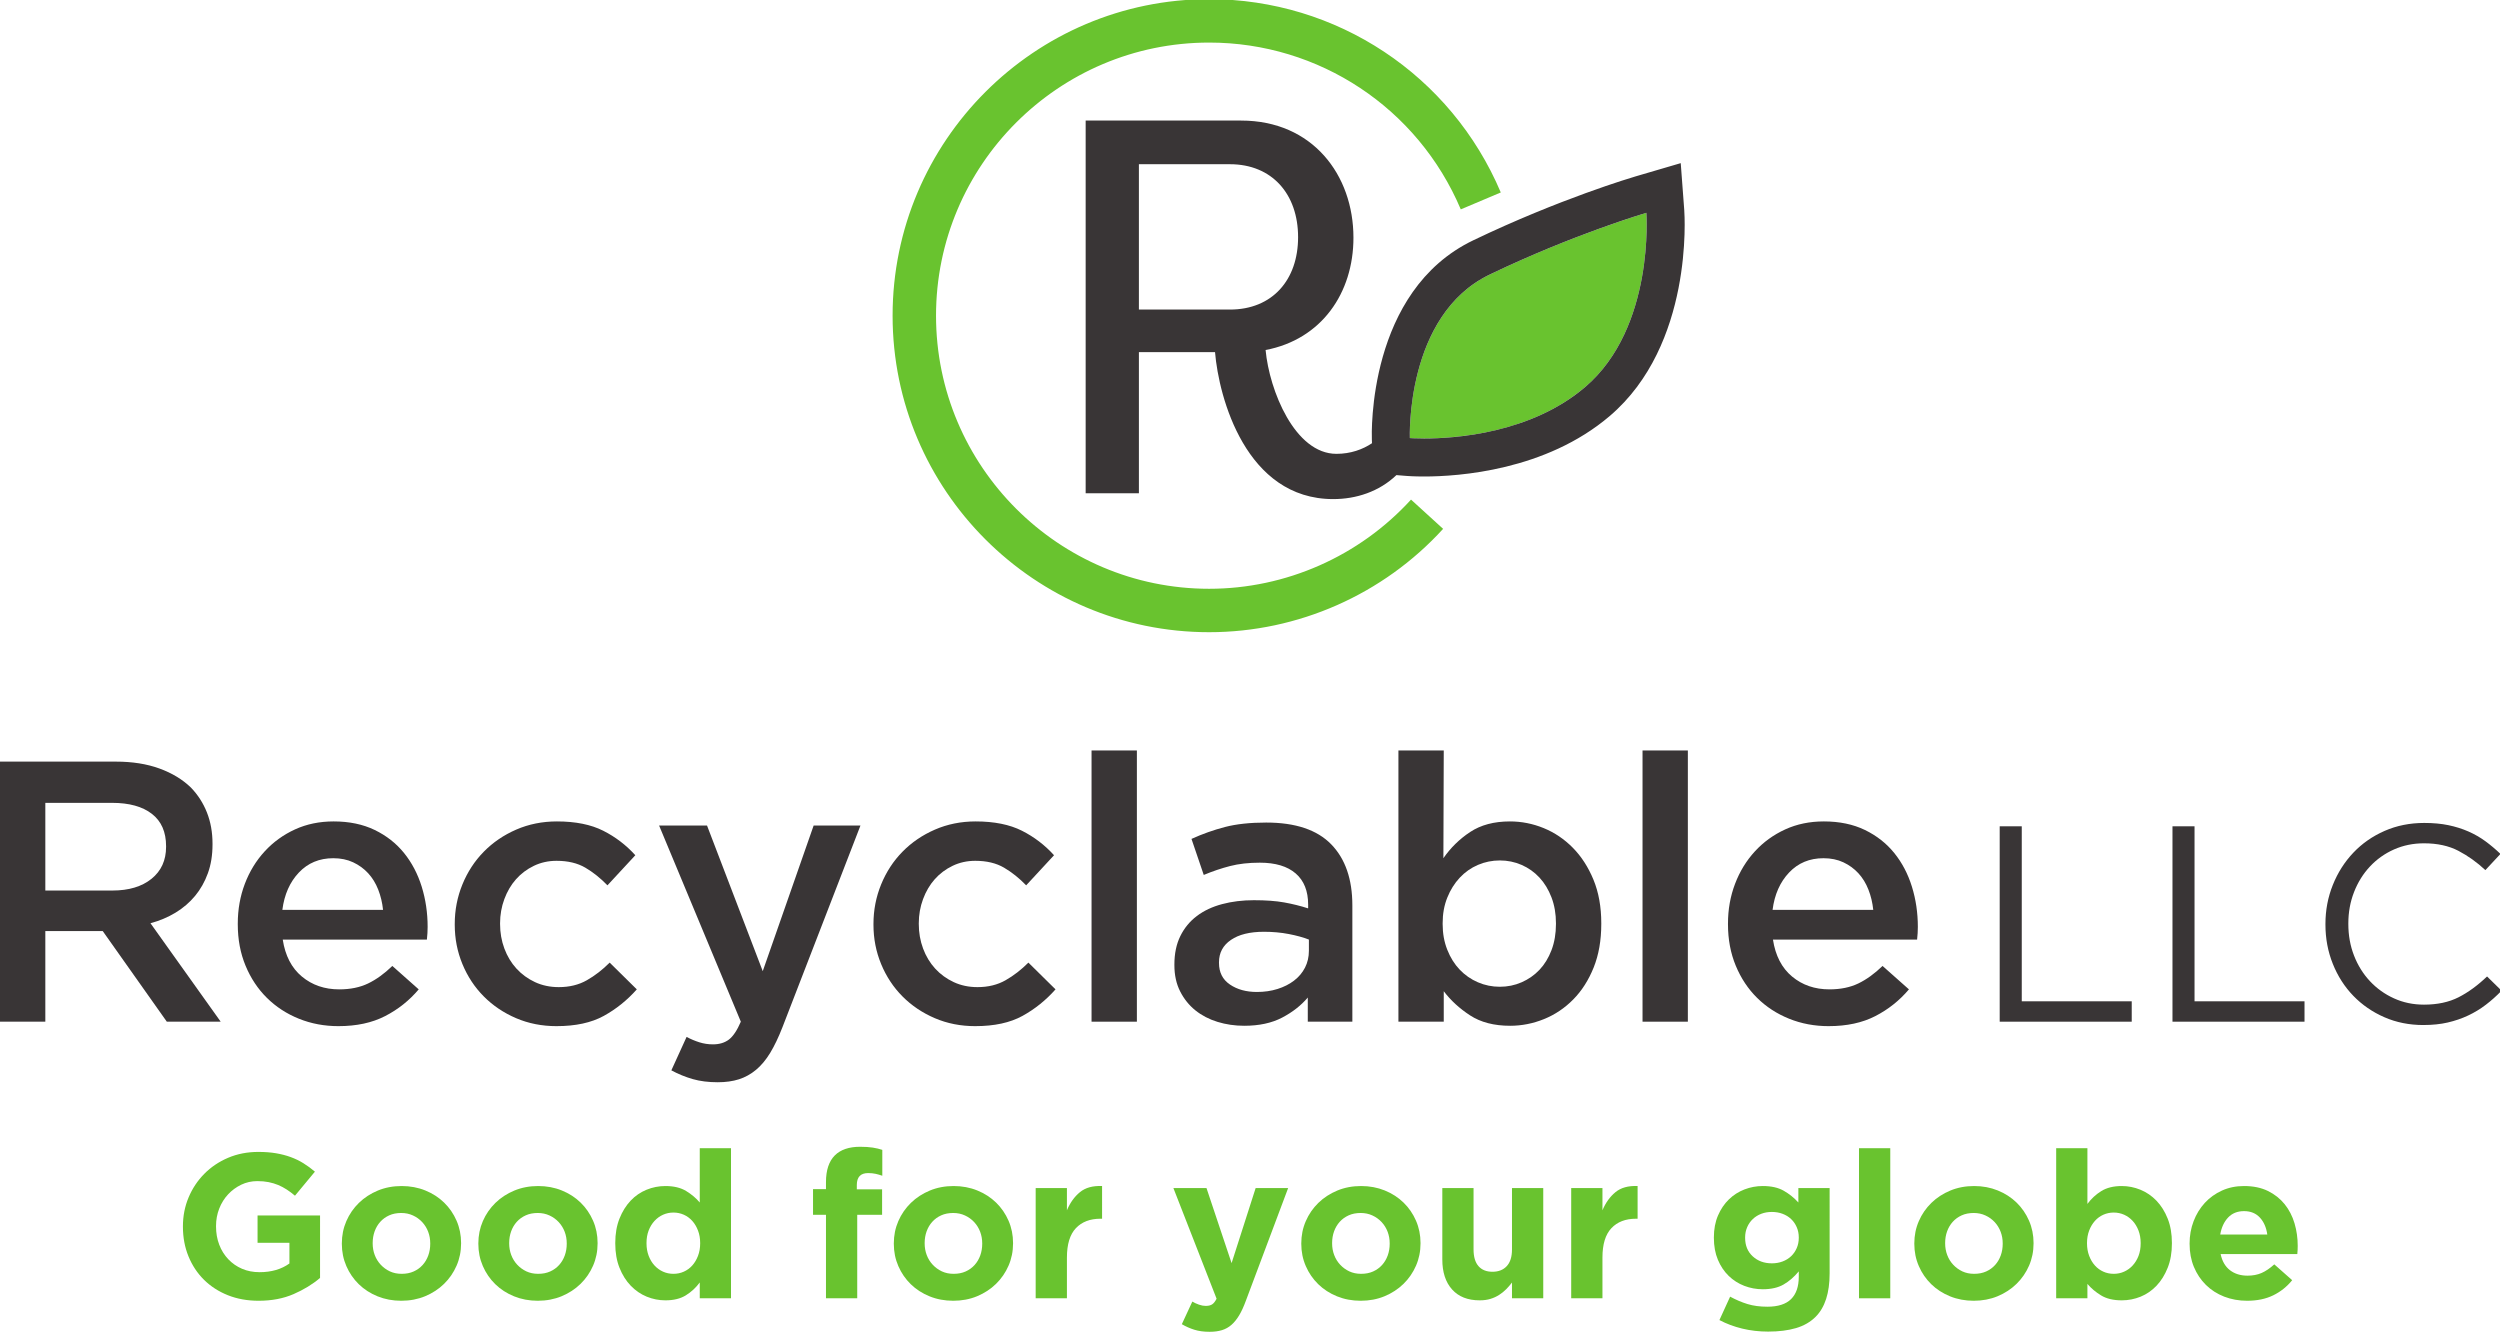 <?xml version="1.0" encoding="UTF-8" standalone="no"?>
<!-- Created with Inkscape (http://www.inkscape.org/) -->

<svg
   xmlns:dc="http://purl.org/dc/elements/1.1/"
   xmlns:cc="http://creativecommons.org/ns#"
   xmlns:rdf="http://www.w3.org/1999/02/22-rdf-syntax-ns#"
   xmlns:svg="http://www.w3.org/2000/svg"
   xmlns="http://www.w3.org/2000/svg"
   xmlns:sodipodi="http://sodipodi.sourceforge.net/DTD/sodipodi-0.dtd"
   xmlns:inkscape="http://www.inkscape.org/namespaces/inkscape"
   width="74.64mm"
   height="39.763mm"
   viewBox="0 0 74.64 39.763"
   version="1.1"
   id="svg8"
   inkscape:version="0.92.4 (5da689c313, 2019-01-14)"
   sodipodi:docname="recyclable-llc-logo.svg">
  <defs
     id="defs2" />
  <sodipodi:namedview
     id="base"
     pagecolor="#ffffff"
     bordercolor="#666666"
     borderopacity="1.0"
     inkscape:pageopacity="0.0"
     inkscape:pageshadow="2"
     inkscape:zoom="0.35"
     inkscape:cx="-107.51945"
     inkscape:cy="-384.85801"
     inkscape:document-units="mm"
     inkscape:current-layer="layer1"
     showgrid="false"
     fit-margin-top="0"
     fit-margin-left="0"
     fit-margin-right="0"
     fit-margin-bottom="0"
     inkscape:window-width="2560"
     inkscape:window-height="1361"
     inkscape:window-x="-9"
     inkscape:window-y="-9"
     inkscape:window-maximized="1" />
  <g
     inkscape:label="Layer 1"
     inkscape:groupmode="layer"
     id="layer1"
     transform="translate(-8.037,-7.244)">
    <g
       transform="matrix(0.353,0,0,-0.353,8.037,47.006)"
       inkscape:label="ink_ext_XXXXXX"
       id="g823">
      <g
         transform="scale(0.1)"
         id="g825">
        <path
           inkscape:connector-curvature="0"
           id="path827"
           style="fill:#393536;fill-opacity:1;fill-rule:nonzero;stroke:none"
           d="m 95.074,373.211 c 13.867,0 24.903,3.309 33.094,9.93 8.195,6.632 12.297,15.625 12.297,26.992 v 0.625 c 0,11.992 -4,21.094 -11.985,27.297 -7.984,6.211 -19.226,9.312 -33.722,9.312 H 38.336 V 373.211 Z M 0,482.242 h 98.043 c 13.82,0 26.078,-1.933 36.762,-5.808 10.683,-3.879 19.59,-9.27 26.715,-16.184 5.859,-6.082 10.367,-13.098 13.507,-21.055 3.141,-7.961 4.715,-16.757 4.715,-26.394 v -0.625 c 0,-9.016 -1.308,-17.129 -3.926,-24.36 -2.625,-7.222 -6.238,-13.621 -10.843,-19.168 -4.614,-5.554 -10.11,-10.261 -16.496,-14.14 -6.391,-3.875 -13.461,-6.863 -21.211,-8.953 l 59.39,-83.274 H 141.09 L 86.875,338.949 H 86.246 38.336 V 262.281 H 0 v 219.961" />
        <path
           inkscape:connector-curvature="0"
           id="path829"
           style="fill:#393536;fill-opacity:1;fill-rule:nonzero;stroke:none"
           d="m 323.977,356.859 c -0.633,6.079 -2,11.789 -4.09,17.129 -2.094,5.344 -4.926,9.953 -8.485,13.828 -3.566,3.879 -7.804,6.965 -12.726,9.27 -4.926,2.305 -10.528,3.457 -16.813,3.457 -11.73,0 -21.418,-4.031 -29.066,-12.102 -7.652,-8.062 -12.309,-18.589 -13.984,-31.582 z m -37.711,-98.347 c -11.946,0 -23.098,2.097 -33.469,6.281 -10.371,4.187 -19.379,10.059 -27.02,17.598 -7.652,7.547 -13.672,16.597 -18.074,27.183 -4.398,10.578 -6.594,22.258 -6.594,35.039 v 0.625 c 0,11.946 1.989,23.149 5.965,33.625 3.981,10.469 9.586,19.641 16.813,27.492 7.23,7.86 15.761,14.032 25.609,18.543 9.852,4.504 20.742,6.758 32.684,6.758 13.195,0 24.769,-2.414 34.722,-7.226 9.95,-4.825 18.227,-11.321 24.828,-19.485 6.594,-8.172 11.571,-17.652 14.926,-28.433 3.344,-10.801 5.024,-22.16 5.024,-34.106 0,-1.676 -0.055,-3.406 -0.157,-5.183 -0.105,-1.778 -0.261,-3.614 -0.468,-5.496 H 239.133 c 2.09,-13.618 7.484,-24.036 16.18,-31.262 8.691,-7.235 19.218,-10.852 31.582,-10.852 9.421,0 17.597,1.684 24.507,5.032 6.914,3.347 13.719,8.273 20.422,14.777 l 22.317,-19.809 c -7.965,-9.422 -17.442,-16.961 -28.438,-22.613 -11,-5.664 -24.148,-8.488 -39.437,-8.488" />
        <path
           inkscape:connector-curvature="0"
           id="path831"
           style="fill:#393536;fill-opacity:1;fill-rule:nonzero;stroke:none"
           d="m 470.719,258.512 c -12.364,0 -23.785,2.258 -34.266,6.758 -10.48,4.503 -19.574,10.625 -27.281,18.378 -7.707,7.747 -13.727,16.868 -18.059,27.344 -4.332,10.469 -6.496,21.574 -6.496,33.301 v 0.637 c 0,11.726 2.164,22.879 6.496,33.465 4.332,10.578 10.352,19.796 18.059,27.648 7.707,7.859 16.859,14.09 27.437,18.699 10.586,4.602 22.059,6.914 34.422,6.914 15.711,0 28.754,-2.629 39.125,-7.859 10.367,-5.234 19.43,-12.149 27.18,-20.734 L 513.77,377.605 c -5.872,6.075 -12.098,11.043 -18.696,14.93 -6.601,3.867 -14.722,5.813 -24.355,5.813 -6.914,0 -13.309,-1.418 -19.172,-4.239 -5.863,-2.832 -10.895,-6.601 -15.082,-11.32 -4.192,-4.719 -7.488,-10.32 -9.899,-16.805 -2.41,-6.504 -3.613,-13.312 -3.613,-20.429 v -0.625 c 0,-7.336 1.203,-14.25 3.613,-20.742 2.411,-6.497 5.817,-12.153 10.215,-16.973 4.403,-4.817 9.637,-8.637 15.707,-11.465 6.075,-2.832 12.782,-4.238 20.114,-4.238 9.003,0 16.914,1.929 23.726,5.808 6.809,3.868 13.246,8.848 19.324,14.922 l 22.942,-22.629 c -8.168,-9.215 -17.496,-16.695 -27.969,-22.461 -10.48,-5.757 -23.777,-8.64 -39.906,-8.64" />
        <path
           inkscape:connector-curvature="0"
           id="path833"
           style="fill:#393536;fill-opacity:1;fill-rule:nonzero;stroke:none"
           d="m 607.094,211.063 c -7.961,0 -15.031,0.898 -21.211,2.671 -6.18,1.782 -12.199,4.243 -18.067,7.383 l 12.887,28.285 c 3.559,-1.886 7.172,-3.41 10.84,-4.562 3.66,-1.152 7.484,-1.731 11.469,-1.731 5.445,0 9.949,1.371 13.511,4.082 3.559,2.739 6.915,7.754 10.055,15.09 l -69.133,165.918 h 40.539 l 47.133,-123.183 43.051,123.183 h 39.598 L 661.773,257.566 c -3.355,-8.586 -6.812,-15.812 -10.371,-21.679 -3.566,-5.86 -7.539,-10.625 -11.937,-14.297 -4.402,-3.664 -9.223,-6.34 -14.453,-8.02 -5.242,-1.668 -11.211,-2.507 -17.918,-2.507" />
        <path
           inkscape:connector-curvature="0"
           id="path835"
           style="fill:#393536;fill-opacity:1;fill-rule:nonzero;stroke:none"
           d="m 824.859,258.512 c -12.363,0 -23.785,2.258 -34.261,6.758 -10.485,4.503 -19.578,10.625 -27.285,18.378 -7.708,7.747 -13.727,16.868 -18.059,27.344 -4.332,10.469 -6.492,21.574 -6.492,33.301 v 0.637 c 0,11.726 2.16,22.879 6.492,33.465 4.332,10.578 10.351,19.796 18.059,27.648 7.707,7.859 16.859,14.09 27.441,18.699 10.586,4.602 22.055,6.914 34.418,6.914 15.711,0 28.754,-2.629 39.125,-7.859 10.367,-5.234 19.43,-12.149 27.18,-20.734 L 867.91,377.605 c -5.867,6.075 -12.097,11.043 -18.695,14.93 -6.602,3.867 -14.723,5.813 -24.356,5.813 -6.914,0 -13.304,-1.418 -19.171,-4.239 -5.864,-2.832 -10.891,-6.601 -15.083,-11.32 -4.187,-4.719 -7.492,-10.32 -9.898,-16.805 -2.41,-6.504 -3.613,-13.312 -3.613,-20.429 v -0.625 c 0,-7.336 1.203,-14.25 3.613,-20.742 2.406,-6.497 5.816,-12.153 10.215,-16.973 4.398,-4.817 9.637,-8.637 15.711,-11.465 6.07,-2.832 12.777,-4.238 20.109,-4.238 9.004,0 16.914,1.929 23.727,5.808 6.804,3.868 13.246,8.848 19.328,14.922 l 22.937,-22.629 c -8.168,-9.215 -17.496,-16.695 -27.968,-22.461 -10.481,-5.757 -23.782,-8.64 -39.907,-8.64" />
        <path
           inkscape:connector-curvature="0"
           id="path837"
           style="fill:#393536;fill-opacity:1;fill-rule:nonzero;stroke:none"
           d="m 923.207,491.676 h 38.34 V 262.281 h -38.34 v 229.395" />
        <path
           inkscape:connector-curvature="0"
           id="path839"
           style="fill:#393536;fill-opacity:1;fill-rule:nonzero;stroke:none"
           d="m 1107.04,331.727 c -4.82,1.882 -10.53,3.457 -17.12,4.714 -6.6,1.258 -13.57,1.883 -20.9,1.883 -11.94,0 -21.27,-2.301 -27.97,-6.914 -6.7,-4.605 -10.05,-10.894 -10.05,-18.855 v -0.625 c 0,-7.957 3.08,-14.032 9.26,-18.223 6.18,-4.199 13.78,-6.289 22.78,-6.289 6.29,0 12.1,0.84 17.44,2.52 5.35,1.671 10.01,4.023 13.99,7.07 3.98,3.027 7.07,6.699 9.28,10.996 2.19,4.289 3.29,9.055 3.29,14.297 z m -0.94,-69.446 v 20.43 c -5.66,-6.707 -12.88,-12.363 -21.68,-16.973 -8.8,-4.609 -19.48,-6.914 -32.06,-6.914 -7.96,0 -15.5,1.106 -22.62,3.301 -7.13,2.195 -13.36,5.441 -18.7,9.734 -5.34,4.297 -9.64,9.641 -12.88,16.028 -3.254,6.394 -4.875,13.781 -4.875,22.16 v 0.625 c 0,9.219 1.676,17.234 5.031,24.043 3.354,6.805 8.014,12.461 13.984,16.973 5.97,4.5 13.09,7.847 21.37,10.046 8.27,2.2 17.22,3.301 26.86,3.301 10.06,0 18.6,-0.625 25.62,-1.883 7.01,-1.261 13.77,-2.941 20.26,-5.031 v 3.145 c 0,11.511 -3.5,20.312 -10.53,26.394 -7.02,6.074 -17.13,9.113 -30.32,9.113 -9.43,0 -17.81,-0.949 -25.14,-2.832 -7.33,-1.882 -14.77,-4.394 -22.31,-7.539 l -10.37,30.481 c 9.22,4.187 18.65,7.547 28.29,10.058 9.62,2.508 21.26,3.77 34.87,3.77 24.72,0 43.05,-6.125 54.99,-18.383 11.95,-12.254 17.91,-29.488 17.91,-51.687 v -98.36 h -37.7" />
        <path
           inkscape:connector-curvature="0"
           id="path841"
           style="fill:#393536;fill-opacity:1;fill-rule:nonzero;stroke:none"
           d="m 1268.55,291.82 c 6.49,0 12.62,1.25 18.38,3.774 5.76,2.508 10.79,6.015 15.09,10.523 4.28,4.504 7.69,10.051 10.21,16.653 2.51,6.601 3.77,13.984 3.77,22.16 v 0.625 c 0,7.957 -1.26,15.242 -3.77,21.836 -2.52,6.597 -5.93,12.207 -10.21,16.812 -4.3,4.613 -9.33,8.176 -15.09,10.688 -5.76,2.507 -11.89,3.765 -18.38,3.765 -6.49,0 -12.68,-1.258 -18.54,-3.765 -5.86,-2.512 -11,-6.133 -15.4,-10.84 -4.4,-4.719 -7.91,-10.324 -10.52,-16.817 -2.63,-6.496 -3.93,-13.722 -3.93,-21.679 v -0.625 c 0,-7.969 1.3,-15.246 3.93,-21.848 2.61,-6.594 6.12,-12.207 10.52,-16.805 4.4,-4.609 9.54,-8.175 15.4,-10.683 5.86,-2.524 12.05,-3.774 18.54,-3.774 z m 8.66,-32.996 c -13.58,0 -24.87,2.942 -33.86,8.801 -8.98,5.859 -16.4,12.676 -22.25,20.43 v -25.774 h -38.34 v 229.395 h 38.34 l -0.31,-91.133 c 6.07,8.801 13.61,16.184 22.62,22.156 9.01,5.969 20.22,8.957 33.63,8.957 9.84,0 19.37,-1.883 28.59,-5.652 9.22,-3.781 17.44,-9.328 24.67,-16.66 7.22,-7.336 13.03,-16.34 17.44,-27.024 4.39,-10.683 6.59,-22.937 6.59,-36.765 v -0.625 c 0,-13.828 -2.14,-26.086 -6.42,-36.77 -4.29,-10.683 -10.03,-19.695 -17.24,-27.019 -7.21,-7.336 -15.47,-12.891 -24.77,-16.661 -9.3,-3.769 -18.86,-5.656 -28.69,-5.656" />
        <path
           inkscape:connector-curvature="0"
           id="path843"
           style="fill:#393536;fill-opacity:1;fill-rule:nonzero;stroke:none"
           d="m 1389.22,491.676 h 38.33 V 262.281 h -38.33 v 229.395" />
        <path
           inkscape:connector-curvature="0"
           id="path845"
           style="fill:#393536;fill-opacity:1;fill-rule:nonzero;stroke:none"
           d="m 1584.36,356.859 c -0.63,6.079 -1.99,11.789 -4.09,17.129 -2.09,5.344 -4.92,9.953 -8.48,13.828 -3.56,3.879 -7.81,6.965 -12.72,9.27 -4.93,2.305 -10.53,3.457 -16.82,3.457 -11.74,0 -21.42,-4.031 -29.06,-12.102 -7.66,-8.062 -12.32,-18.589 -13.99,-31.582 z m -37.71,-98.347 c -11.94,0 -23.1,2.097 -33.46,6.281 -10.37,4.187 -19.39,10.059 -27.03,17.598 -7.65,7.547 -13.66,16.597 -18.07,27.183 -4.39,10.578 -6.6,22.258 -6.6,35.039 v 0.625 c 0,11.946 1.99,23.149 5.98,33.625 3.97,10.469 9.58,19.641 16.8,27.492 7.23,7.86 15.76,14.032 25.62,18.543 9.84,4.504 20.73,6.758 32.67,6.758 13.21,0 24.78,-2.414 34.73,-7.226 9.94,-4.825 18.22,-11.321 24.82,-19.485 6.61,-8.172 11.58,-17.652 14.93,-28.433 3.35,-10.801 5.03,-22.16 5.03,-34.106 0,-1.676 -0.05,-3.406 -0.16,-5.183 -0.11,-1.778 -0.26,-3.614 -0.47,-5.496 h -121.92 c 2.09,-13.618 7.49,-24.036 16.18,-31.262 8.69,-7.235 19.22,-10.852 31.58,-10.852 9.42,0 17.6,1.684 24.51,5.032 6.92,3.347 13.71,8.273 20.42,14.777 l 22.32,-19.809 c -7.97,-9.422 -17.45,-16.961 -28.44,-22.613 -11,-5.664 -24.15,-8.488 -39.44,-8.488" />
        <path
           inkscape:connector-curvature="0"
           id="path847"
           style="fill:#393536;fill-opacity:1;fill-rule:nonzero;stroke:none"
           d="m 1691.3,427.535 h 18.66 V 279.52 h 93.01 V 262.281 H 1691.3 v 165.254" />
        <path
           inkscape:connector-curvature="0"
           id="path849"
           style="fill:#393536;fill-opacity:1;fill-rule:nonzero;stroke:none"
           d="m 1837.44,427.535 h 18.65 V 279.52 h 93.02 v -17.239 h -111.67 v 165.254" />
        <path
           inkscape:connector-curvature="0"
           id="path851"
           style="fill:#393536;fill-opacity:1;fill-rule:nonzero;stroke:none"
           d="m 2049.67,259.449 c -11.96,0 -22.98,2.207 -33.04,6.614 -10.08,4.402 -18.81,10.417 -26.21,18.054 -7.4,7.637 -13.19,16.641 -17.35,27.031 -4.18,10.391 -6.26,21.485 -6.26,33.293 v 0.465 c 0,11.653 2.08,22.668 6.26,33.059 4.16,10.383 9.95,19.473 17.35,27.265 7.4,7.793 16.21,13.926 26.44,18.411 10.22,4.492 21.4,6.726 33.53,6.726 7.54,0 14.35,-0.625 20.42,-1.883 6.05,-1.261 11.68,-3.039 16.87,-5.312 5.2,-2.285 10,-5.039 14.4,-8.266 4.41,-3.23 8.66,-6.804 12.75,-10.738 l -12.75,-13.691 c -7.08,6.609 -14.67,12.039 -22.78,16.289 -8.1,4.246 -17.82,6.375 -29.15,6.375 -9.13,0 -17.59,-1.739 -25.38,-5.196 -7.79,-3.465 -14.56,-8.261 -20.3,-14.402 -5.75,-6.137 -10.24,-13.344 -13.46,-21.602 -3.23,-8.261 -4.84,-17.121 -4.84,-26.562 v -0.473 c 0,-9.597 1.61,-18.531 4.84,-26.797 3.22,-8.257 7.71,-15.457 13.46,-21.597 5.74,-6.133 12.51,-10.981 20.3,-14.512 7.79,-3.547 16.25,-5.312 25.38,-5.312 11.33,0 21.09,2.078 29.27,6.25 8.18,4.167 16.21,10.039 24.08,17.585 l 12.28,-12.039 c -4.25,-4.406 -8.7,-8.379 -13.34,-11.918 -4.64,-3.543 -9.64,-6.582 -14.99,-9.089 -5.36,-2.52 -11.1,-4.485 -17.24,-5.911 -6.13,-1.414 -12.98,-2.117 -20.54,-2.117" />
        <path
           inkscape:connector-curvature="0"
           id="path853"
           style="fill:#69c32f;fill-opacity:1;fill-rule:nonzero;stroke:none"
           d="m 218.699,26.25 c -9.504,0 -18.168,1.57 -25.996,4.691 -7.82,3.137 -14.543,7.481 -20.168,13.039 -5.621,5.57 -9.996,12.18 -13.125,19.82 -3.133,7.66 -4.699,16 -4.699,25.039 v 0.359 c 0,8.691 1.594,16.832 4.785,24.422 3.184,7.598 7.617,14.258 13.301,19.996 5.68,5.742 12.402,10.266 20.172,13.567 7.761,3.3 16.285,4.953 25.554,4.953 5.454,0 10.407,-0.371 14.872,-1.125 4.46,-0.762 8.609,-1.824 12.429,-3.223 3.828,-1.387 7.418,-3.125 10.781,-5.215 3.36,-2.09 6.61,-4.465 9.739,-7.129 l -16.867,-20.343 c -2.321,1.968 -4.637,3.707 -6.954,5.218 -2.324,1.5 -4.726,2.782 -7.214,3.828 -2.496,1.032 -5.192,1.84 -8.086,2.43 -2.903,0.574 -6.09,0.867 -9.567,0.867 -4.867,0 -9.418,-1.015 -13.648,-3.047 -4.235,-2.039 -7.945,-4.769 -11.125,-8.187 -3.192,-3.43 -5.688,-7.441 -7.477,-12.031 -1.801,-4.578 -2.695,-9.5 -2.695,-14.719 v -0.351 c 0,-5.578 0.894,-10.73 2.695,-15.418 1.789,-4.711 4.344,-8.812 7.645,-12.301 3.304,-3.469 7.187,-6.18 11.652,-8.09 4.461,-1.93 9.418,-2.879 14.867,-2.879 9.965,0 18.368,2.449 25.215,7.348 v 17.512 h -26.953 v 23.117 h 52.856 V 45.551 C 264.43,40.219 256.98,35.672 248.352,31.898 239.711,28.129 229.828,26.25 218.699,26.25" />
        <path
           inkscape:connector-curvature="0"
           id="path855"
           style="fill:#69c32f;fill-opacity:1;fill-rule:nonzero;stroke:none"
           d="m 339.719,49.031 c 3.828,0 7.215,0.66 10.168,2 2.961,1.328 5.48,3.16 7.562,5.469 2.094,2.32 3.684,5.019 4.785,8.09 1.102,3.07 1.653,6.34 1.653,9.82 v 0.351 c 0,3.477 -0.582,6.75 -1.739,9.828 -1.164,3.059 -2.839,5.789 -5.043,8.172 -2.203,2.367 -4.808,4.258 -7.824,5.637 -3.015,1.402 -6.316,2.09 -9.91,2.09 -3.824,0 -7.219,-0.66 -10.172,-2 -2.961,-1.328 -5.476,-3.148 -7.562,-5.469 -2.09,-2.32 -3.684,-5.019 -4.785,-8.078 -1.098,-3.082 -1.653,-6.352 -1.653,-9.832 v -0.348 c 0,-3.473 0.582,-6.762 1.739,-9.82 1.16,-3.082 2.843,-5.801 5.042,-8.18 2.204,-2.371 4.782,-4.25 7.743,-5.652 2.953,-1.391 6.285,-2.078 9.996,-2.078 z M 339.371,26.25 c -7.187,0 -13.851,1.25 -19.996,3.738 -6.148,2.492 -11.449,5.91 -15.914,10.262 -4.461,4.352 -7.969,9.441 -10.516,15.301 -2.55,5.848 -3.824,12.141 -3.824,18.859 v 0.351 c 0,6.719 1.274,13.008 3.824,18.867 2.547,5.852 6.082,10.98 10.606,15.391 4.519,4.402 9.851,7.878 15.996,10.429 6.141,2.551 12.871,3.832 20.172,3.832 7.183,0 13.851,-1.25 19.992,-3.742 6.144,-2.5 11.449,-5.918 15.914,-10.269 4.457,-4.34 7.969,-9.442 10.52,-15.301 2.546,-5.848 3.828,-12.141 3.828,-18.859 v -0.348 c 0,-6.73 -1.282,-13.023 -3.828,-18.871 C 383.594,50.051 380.059,44.91 375.535,40.5 371.016,36.102 365.684,32.621 359.543,30.07 353.395,27.531 346.676,26.25 339.371,26.25" />
        <path
           inkscape:connector-curvature="0"
           id="path857"
           style="fill:#69c32f;fill-opacity:1;fill-rule:nonzero;stroke:none"
           d="m 455.172,49.031 c 3.828,0 7.215,0.66 10.172,2 2.957,1.328 5.476,3.16 7.562,5.469 2.09,2.32 3.68,5.019 4.785,8.09 1.098,3.07 1.649,6.34 1.649,9.82 v 0.351 c 0,3.477 -0.578,6.75 -1.738,9.828 -1.161,3.059 -2.84,5.789 -5.043,8.172 -2.204,2.367 -4.809,4.258 -7.825,5.637 -3.015,1.402 -6.316,2.09 -9.91,2.09 -3.824,0 -7.219,-0.66 -10.172,-2 -2.957,-1.328 -5.476,-3.148 -7.562,-5.469 C 435,90.699 433.406,88 432.305,84.941 c -1.098,-3.082 -1.653,-6.352 -1.653,-9.832 v -0.348 c 0,-3.473 0.582,-6.762 1.743,-9.82 1.156,-3.082 2.839,-5.801 5.043,-8.18 2.203,-2.371 4.781,-4.25 7.738,-5.652 2.953,-1.391 6.285,-2.078 9.996,-2.078 z M 454.824,26.25 c -7.187,0 -13.851,1.25 -19.996,3.738 -6.144,2.492 -11.449,5.91 -15.91,10.262 -4.465,4.352 -7.973,9.441 -10.52,15.301 -2.546,5.848 -3.824,12.141 -3.824,18.859 v 0.351 c 0,6.719 1.278,13.008 3.824,18.867 2.547,5.852 6.082,10.98 10.606,15.391 4.519,4.402 9.851,7.878 15.996,10.429 6.145,2.551 12.871,3.832 20.172,3.832 7.187,0 13.851,-1.25 19.996,-3.742 6.141,-2.5 11.449,-5.918 15.91,-10.269 4.457,-4.34 7.969,-9.442 10.52,-15.301 2.547,-5.848 3.828,-12.141 3.828,-18.859 v -0.348 c 0,-6.73 -1.281,-13.023 -3.828,-18.871 C 499.047,50.051 495.512,44.91 490.992,40.5 486.469,36.102 481.137,32.621 474.996,30.07 468.848,27.531 462.129,26.25 454.824,26.25" />
        <path
           inkscape:connector-curvature="0"
           id="path859"
           style="fill:#69c32f;fill-opacity:1;fill-rule:nonzero;stroke:none"
           d="m 569.586,49.031 c 3.129,0 6.055,0.598 8.777,1.828 2.723,1.211 5.098,2.941 7.129,5.211 2.028,2.262 3.653,4.981 4.867,8.168 1.219,3.191 1.829,6.691 1.829,10.523 v 0.348 c 0,3.82 -0.61,7.332 -1.829,10.52 -1.214,3.18 -2.839,5.91 -4.867,8.172 -2.031,2.258 -4.406,4 -7.129,5.219 -2.722,1.21 -5.648,1.833 -8.777,1.833 -3.133,0 -6.063,-0.622 -8.785,-1.833 -2.727,-1.219 -5.125,-2.961 -7.215,-5.219 -2.086,-2.262 -3.738,-4.961 -4.953,-8.082 -1.223,-3.141 -1.824,-6.668 -1.824,-10.609 v -0.348 c 0,-3.832 0.601,-7.332 1.824,-10.523 1.215,-3.188 2.867,-5.906 4.953,-8.168 2.09,-2.269 4.488,-4 7.215,-5.211 2.722,-1.23 5.652,-1.828 8.785,-1.828 z m -6.781,-22.43 c -5.45,0 -10.727,1.039 -15.828,3.117 -5.102,2.09 -9.622,5.203 -13.559,9.312 -3.945,4.109 -7.105,9.16 -9.477,15.129 -2.378,5.961 -3.566,12.84 -3.566,20.602 v 0.348 c 0,7.769 1.188,14.629 3.566,20.609 2.372,5.972 5.5,11 9.387,15.133 3.883,4.109 8.375,7.199 13.481,9.289 5.093,2.089 10.425,3.14 15.996,3.14 7.066,0 12.894,-1.402 17.472,-4.179 4.578,-2.793 8.434,-6.032 11.563,-9.743 v 45.911 h 26.426 V 28.34 H 591.84 v 13.379 c -3.246,-4.399 -7.156,-8.02 -11.738,-10.859 -4.579,-2.848 -10.344,-4.258 -17.297,-4.258" />
        <path
           inkscape:connector-curvature="0"
           id="path861"
           style="fill:#69c32f;fill-opacity:1;fill-rule:nonzero;stroke:none"
           d="m 698.594,98.93 h -10.953 v 21.742 h 10.953 v 5.906 c 0,10.09 2.496,17.617 7.48,22.61 4.867,4.863 11.996,7.292 21.387,7.292 4.172,0 7.734,-0.234 10.691,-0.695 2.957,-0.457 5.653,-1.101 8.086,-1.91 v -21.906 c -1.968,0.691 -3.883,1.242 -5.742,1.648 -1.851,0.403 -3.937,0.61 -6.258,0.61 -6.371,0 -9.558,-3.364 -9.558,-10.079 v -3.66 h 21.383 V 98.93 h -21.04 V 28.34 h -26.429 v 70.59" />
        <path
           inkscape:connector-curvature="0"
           id="path863"
           style="fill:#69c32f;fill-opacity:1;fill-rule:nonzero;stroke:none"
           d="m 806.57,49.031 c 3.828,0 7.219,0.66 10.172,2 2.961,1.328 5.481,3.16 7.567,5.469 2.086,2.32 3.679,5.019 4.785,8.09 1.097,3.07 1.648,6.34 1.648,9.82 v 0.351 c 0,3.477 -0.582,6.75 -1.738,9.828 -1.16,3.059 -2.844,5.789 -5.043,8.172 -2.203,2.367 -4.813,4.258 -7.824,5.637 -3.016,1.402 -6.317,2.09 -9.91,2.09 -3.825,0 -7.219,-0.66 -10.172,-2 -2.957,-1.328 -5.481,-3.148 -7.563,-5.469 -2.09,-2.32 -3.683,-5.019 -4.785,-8.078 -1.102,-3.082 -1.652,-6.352 -1.652,-9.832 v -0.348 c 0,-3.473 0.582,-6.762 1.738,-9.82 1.156,-3.082 2.844,-5.801 5.047,-8.18 2.199,-2.371 4.777,-4.25 7.738,-5.652 2.953,-1.391 6.281,-2.078 9.992,-2.078 z M 806.227,26.25 c -7.188,0 -13.856,1.25 -19.997,3.738 -6.148,2.492 -11.449,5.91 -15.914,10.262 -4.461,4.352 -7.968,9.441 -10.515,15.301 -2.551,5.848 -3.824,12.141 -3.824,18.859 v 0.351 c 0,6.719 1.273,13.008 3.824,18.867 2.547,5.852 6.082,10.98 10.605,15.391 4.52,4.402 9.852,7.878 15.996,10.429 6.141,2.551 12.871,3.832 20.168,3.832 7.192,0 13.856,-1.25 19.996,-3.742 6.145,-2.5 11.454,-5.918 15.914,-10.269 4.458,-4.34 7.969,-9.442 10.516,-15.301 2.551,-5.848 3.828,-12.141 3.828,-18.859 v -0.348 c 0,-6.73 -1.277,-13.023 -3.828,-18.871 -2.547,-5.84 -6.082,-10.98 -10.601,-15.391 -4.524,-4.398 -9.856,-7.879 -16,-10.43 C 820.25,27.531 813.531,26.25 806.227,26.25" />
        <path
           inkscape:connector-curvature="0"
           id="path865"
           style="fill:#69c32f;fill-opacity:1;fill-rule:nonzero;stroke:none"
           d="m 875.953,121.539 h 26.426 v -18.777 c 2.664,6.367 6.316,11.468 10.957,15.289 4.633,3.828 10.894,5.57 18.777,5.23 V 95.629 h -1.39 c -8.813,0 -15.739,-2.668 -20.782,-8 -5.039,-5.34 -7.562,-13.617 -7.562,-24.867 V 28.34 h -26.426 v 93.199" />
        <path
           inkscape:connector-curvature="0"
           id="path867"
           style="fill:#69c32f;fill-opacity:1;fill-rule:nonzero;stroke:none"
           d="m 1023.05,0 c -4.87,0 -9.16,0.57 -12.87,1.73 -3.72,1.168 -7.25,2.73 -10.61,4.699 l 8.87,19.121 c 1.74,-1.039 3.62,-1.91 5.65,-2.602 2.03,-0.699 3.91,-1.051 5.65,-1.051 2.32,0 4.15,0.441 5.48,1.312 1.33,0.867 2.58,2.461 3.74,4.77 l -36.519,93.558 h 27.989 l 21.22,-63.469 20.34,63.469 h 27.48 l -35.82,-95.461 c -1.74,-4.758 -3.6,-8.789 -5.56,-12.09 -1.98,-3.297 -4.15,-6 -6.53,-8.09 -2.38,-2.09 -5.07,-3.59 -8.08,-4.52 C 1030.46,0.461 1026.98,0 1023.05,0" />
        <path
           inkscape:connector-curvature="0"
           id="path869"
           style="fill:#69c32f;fill-opacity:1;fill-rule:nonzero;stroke:none"
           d="m 1151.2,49.031 c 3.82,0 7.21,0.66 10.17,2 2.95,1.328 5.48,3.16 7.56,5.469 2.09,2.32 3.68,5.019 4.79,8.09 1.1,3.07 1.65,6.34 1.65,9.82 v 0.351 c 0,3.477 -0.58,6.75 -1.74,9.828 -1.16,3.059 -2.84,5.789 -5.04,8.172 -2.21,2.367 -4.82,4.258 -7.83,5.637 -3.01,1.402 -6.32,2.09 -9.91,2.09 -3.82,0 -7.21,-0.66 -10.17,-2 -2.96,-1.328 -5.48,-3.148 -7.57,-5.469 -2.08,-2.32 -3.68,-5.019 -4.78,-8.078 -1.1,-3.082 -1.65,-6.352 -1.65,-9.832 v -0.348 c 0,-3.473 0.58,-6.762 1.74,-9.82 1.16,-3.082 2.83,-5.801 5.04,-8.18 2.2,-2.371 4.79,-4.25 7.74,-5.652 2.96,-1.391 6.29,-2.078 10,-2.078 z M 1150.85,26.25 c -7.19,0 -13.85,1.25 -20,3.738 -6.14,2.492 -11.44,5.91 -15.9,10.262 -4.47,4.352 -7.98,9.441 -10.52,15.301 -2.56,5.848 -3.83,12.141 -3.83,18.859 v 0.351 c 0,6.719 1.27,13.008 3.83,18.867 2.54,5.852 6.08,10.98 10.6,15.391 4.53,4.402 9.85,7.878 16,10.429 6.14,2.551 12.86,3.832 20.17,3.832 7.18,0 13.84,-1.25 20,-3.742 6.14,-2.5 11.44,-5.918 15.9,-10.269 4.47,-4.34 7.97,-9.442 10.52,-15.301 2.55,-5.848 3.83,-12.141 3.83,-18.859 v -0.348 c 0,-6.73 -1.28,-13.023 -3.83,-18.871 -2.55,-5.84 -6.08,-10.98 -10.6,-15.391 -4.52,-4.398 -9.86,-7.879 -16,-10.43 -6.14,-2.539 -12.87,-3.82 -20.17,-3.82" />
        <path
           inkscape:connector-curvature="0"
           id="path871"
           style="fill:#69c32f;fill-opacity:1;fill-rule:nonzero;stroke:none"
           d="m 1251.52,26.602 c -10.09,0 -17.88,3.059 -23.39,9.219 -5.51,6.141 -8.25,14.602 -8.25,25.379 v 60.34 h 26.42 V 69.672 c 0,-6.25 1.39,-10.953 4.17,-14.141 2.79,-3.172 6.73,-4.762 11.83,-4.762 5.1,0 9.13,1.59 12.08,4.762 2.96,3.188 4.43,7.891 4.43,14.141 v 51.867 h 26.44 V 28.34 h -26.44 v 13.32 c -1.5,-1.988 -3.15,-3.879 -4.95,-5.699 -1.79,-1.801 -3.8,-3.41 -5.99,-4.812 -2.21,-1.398 -4.64,-2.508 -7.31,-3.328 -2.66,-0.809 -5.68,-1.219 -9.04,-1.219" />
        <path
           inkscape:connector-curvature="0"
           id="path873"
           style="fill:#69c32f;fill-opacity:1;fill-rule:nonzero;stroke:none"
           d="m 1328.89,121.539 h 26.43 v -18.777 c 2.66,6.367 6.32,11.468 10.95,15.289 4.63,3.828 10.89,5.57 18.78,5.23 V 95.629 h -1.39 c -8.81,0 -15.74,-2.668 -20.77,-8 -5.05,-5.34 -7.57,-13.617 -7.57,-24.867 V 28.34 h -26.43 v 93.199" />
        <path
           inkscape:connector-curvature="0"
           id="path875"
           style="fill:#69c32f;fill-opacity:1;fill-rule:nonzero;stroke:none"
           d="m 1498.59,57.898 c 3.25,0 6.26,0.512 9.04,1.562 2.79,1.039 5.19,2.52 7.22,4.43 2.03,1.918 3.62,4.199 4.78,6.871 1.16,2.66 1.74,5.559 1.74,8.699 v 0.34 c 0,3.141 -0.58,6.031 -1.74,8.699 -1.16,2.672 -2.75,4.949 -4.78,6.871 -2.03,1.91 -4.43,3.391 -7.22,4.43 -2.78,1.051 -5.79,1.558 -9.04,1.558 -3.24,0 -6.23,-0.507 -8.95,-1.558 -2.73,-1.039 -5.1,-2.519 -7.13,-4.43 -2.03,-1.922 -3.63,-4.199 -4.78,-6.871 -1.16,-2.668 -1.74,-5.559 -1.74,-8.699 v -0.34 c 0,-6.5 2.14,-11.711 6.44,-15.66 4.28,-3.93 9.67,-5.902 16.16,-5.902 z m -3.13,-57.727 c -7.64,0 -14.95,0.84 -21.9,2.52 -6.96,1.68 -13.39,4.078 -19.31,7.219 l 9.05,19.809 c 4.87,-2.648 9.76,-4.738 14.69,-6.258 4.93,-1.5 10.52,-2.25 16.78,-2.25 9.04,0 15.73,2.148 20.08,6.43 4.34,4.289 6.52,10.609 6.52,18.961 v 4.508 c -3.94,-4.75 -8.23,-8.461 -12.87,-11.121 -4.64,-2.668 -10.49,-4.008 -17.56,-4.008 -5.45,0 -10.66,0.961 -15.64,2.871 -4.99,1.918 -9.4,4.726 -13.22,8.438 -3.82,3.711 -6.87,8.262 -9.13,13.641 -2.26,5.391 -3.39,11.582 -3.39,18.531 v 0.34 c 0,6.961 1.16,13.141 3.48,18.531 2.32,5.387 5.38,9.93 9.21,13.637 3.83,3.711 8.23,6.519 13.21,8.441 4.99,1.91 10.15,2.871 15.48,2.871 7.19,0 13.1,-1.34 17.74,-4.011 4.64,-2.661 8.75,-5.961 12.34,-9.911 v 12.18 h 26.44 V 49.371 c 0,-16.57 -3.95,-28.801 -11.83,-36.68 -4.4,-4.402 -9.94,-7.602 -16.6,-9.57 -6.67,-1.961 -14.52,-2.949 -23.57,-2.949" />
        <path
           inkscape:connector-curvature="0"
           id="path877"
           style="fill:#69c32f;fill-opacity:1;fill-rule:nonzero;stroke:none"
           d="m 1572.31,155.27 h 26.44 V 28.34 h -26.44 V 155.27" />
        <path
           inkscape:connector-curvature="0"
           id="path879"
           style="fill:#69c32f;fill-opacity:1;fill-rule:nonzero;stroke:none"
           d="m 1669.68,49.031 c 3.83,0 7.22,0.66 10.18,2 2.95,1.328 5.48,3.16 7.56,5.469 2.09,2.32 3.68,5.019 4.78,8.09 1.11,3.07 1.65,6.34 1.65,9.82 v 0.351 c 0,3.477 -0.57,6.75 -1.74,9.828 -1.16,3.059 -2.84,5.789 -5.03,8.172 -2.21,2.367 -4.82,4.258 -7.84,5.637 -3,1.402 -6.32,2.09 -9.9,2.09 -3.83,0 -7.22,-0.66 -10.17,-2 -2.96,-1.328 -5.48,-3.148 -7.57,-5.469 -2.08,-2.32 -3.68,-5.019 -4.78,-8.078 -1.1,-3.082 -1.65,-6.352 -1.65,-9.832 v -0.348 c 0,-3.473 0.58,-6.762 1.74,-9.82 1.15,-3.082 2.83,-5.801 5.04,-8.18 2.2,-2.371 4.78,-4.25 7.73,-5.652 2.96,-1.391 6.29,-2.078 10,-2.078 z M 1669.34,26.25 c -7.2,0 -13.86,1.25 -20,3.738 -6.14,2.492 -11.44,5.91 -15.91,10.262 -4.46,4.352 -7.98,9.441 -10.51,15.301 -2.56,5.848 -3.83,12.141 -3.83,18.859 v 0.351 c 0,6.719 1.27,13.008 3.83,18.867 2.53,5.852 6.08,10.98 10.6,15.391 4.52,4.402 9.84,7.878 16,10.429 6.14,2.551 12.86,3.832 20.16,3.832 7.19,0 13.85,-1.25 20,-3.742 6.15,-2.5 11.45,-5.918 15.91,-10.269 4.46,-4.34 7.97,-9.442 10.52,-15.301 2.55,-5.848 3.83,-12.141 3.83,-18.859 v -0.348 c 0,-6.73 -1.28,-13.023 -3.83,-18.871 -2.55,-5.84 -6.09,-10.98 -10.61,-15.391 -4.52,-4.398 -9.85,-7.879 -15.99,-10.43 -6.15,-2.539 -12.87,-3.82 -20.17,-3.82" />
        <path
           inkscape:connector-curvature="0"
           id="path881"
           style="fill:#69c32f;fill-opacity:1;fill-rule:nonzero;stroke:none"
           d="m 1787.75,49.031 c 3.13,0 6.05,0.598 8.78,1.828 2.72,1.211 5.14,2.941 7.22,5.211 2.08,2.262 3.74,4.949 4.96,8.09 1.21,3.121 1.82,6.66 1.82,10.601 v 0.348 c 0,3.82 -0.61,7.332 -1.82,10.52 -1.22,3.18 -2.88,5.91 -4.96,8.172 -2.08,2.258 -4.5,4 -7.22,5.219 -2.73,1.21 -5.65,1.833 -8.78,1.833 -3.13,0 -6.06,-0.622 -8.78,-1.833 -2.72,-1.219 -5.1,-2.961 -7.13,-5.219 -2.03,-2.262 -3.65,-4.992 -4.87,-8.172 -1.21,-3.188 -1.82,-6.699 -1.82,-10.52 v -0.348 c 0,-3.832 0.61,-7.332 1.82,-10.523 1.22,-3.188 2.84,-5.906 4.87,-8.168 2.03,-2.269 4.41,-4 7.13,-5.211 2.72,-1.23 5.65,-1.828 8.78,-1.828 z m 6.79,-22.43 c -7.08,0 -12.9,1.379 -17.48,4.168 -4.58,2.781 -8.43,6.02 -11.57,9.73 V 28.34 h -26.42 V 155.27 h 26.42 v -47.122 c 3.25,4.403 7.16,8.024 11.74,10.864 4.58,2.84 10.34,4.269 17.31,4.269 5.44,0 10.71,-1.051 15.82,-3.14 5.09,-2.09 9.62,-5.18 13.56,-9.289 3.94,-4.133 7.1,-9.161 9.47,-15.133 2.38,-5.981 3.57,-12.84 3.57,-20.609 v -0.348 c 0,-7.762 -1.19,-14.641 -3.57,-20.602 -2.37,-5.969 -5.5,-11.02 -9.38,-15.129 -3.89,-4.109 -8.38,-7.223 -13.48,-9.312 -5.11,-2.078 -10.44,-3.117 -15.99,-3.117" />
        <path
           inkscape:connector-curvature="0"
           id="path883"
           style="fill:#69c32f;fill-opacity:1;fill-rule:nonzero;stroke:none"
           d="m 1917.63,82.238 c -0.81,5.91 -2.9,10.703 -6.26,14.351 -3.36,3.64 -7.82,5.469 -13.39,5.469 -5.56,0 -10.06,-1.797 -13.47,-5.387 -3.42,-3.602 -5.65,-8.402 -6.69,-14.434 z M 1900.59,26.25 c -6.95,0 -13.42,1.16 -19.38,3.469 -5.98,2.332 -11.14,5.633 -15.48,9.91 -4.35,4.293 -7.74,9.371 -10.17,15.223 -2.44,5.859 -3.65,12.367 -3.65,19.559 v 0.351 c 0,6.609 1.13,12.867 3.39,18.777 2.25,5.91 5.42,11.07 9.47,15.481 4.06,4.402 8.9,7.878 14.52,10.429 5.63,2.551 11.86,3.832 18.69,3.832 7.77,0 14.5,-1.402 20.18,-4.179 5.67,-2.793 10.4,-6.524 14.17,-11.211 3.76,-4.7 6.54,-10.09 8.34,-16.18 1.8,-6.082 2.69,-12.43 2.69,-19.039 0,-1.043 -0.03,-2.141 -0.08,-3.301 -0.06,-1.16 -0.15,-2.371 -0.26,-3.652 h -64.86 c 1.28,-6.027 3.92,-10.578 7.92,-13.649 3.99,-3.07 8.94,-4.601 14.86,-4.601 4.41,0 8.35,0.75 11.83,2.25 3.48,1.512 7.07,3.941 10.78,7.312 l 15.13,-13.391 c -4.42,-5.449 -9.74,-9.711 -16,-12.781 -6.26,-3.07 -13.62,-4.609 -22.09,-4.609" />
        <path
           inkscape:connector-curvature="0"
           id="path885"
           style="fill:#69c32f;fill-opacity:1;fill-rule:nonzero;stroke:none"
           d="m 1192.41,755.887 c 0,0 -3.94,104 67.55,138.304 71.49,34.305 132.49,52.207 132.49,52.207 0,0 7.27,-97.078 -51.84,-147.421 -59.11,-50.344 -148.2,-43.09 -148.2,-43.09" />
        <path
           inkscape:connector-curvature="0"
           id="path887"
           style="fill:#393536;fill-opacity:1;fill-rule:nonzero;stroke:none"
           d="m 1340.61,798.977 c -45.88,-39.079 -109.83,-43.454 -136.15,-43.454 -7.59,0 -12.05,0.364 -12.05,0.364 0,0 -3.94,104 67.55,138.304 71.49,34.309 132.49,52.207 132.49,52.207 0,0 7.27,-97.078 -51.84,-147.421 z m -377.352,65.605 v 122.93 h 77.002 c 35.57,0 57.64,-25.215 57.64,-61.692 0,-36.019 -21.62,-61.238 -57.64,-61.238 z m 461.242,84.219 -2.97,39.621 -38.13,-11.188 c -2.59,-0.761 -64.34,-19.039 -137.34,-54.07 -89.47,-42.934 -85.96,-163.387 -85.77,-168.492 l 0.12,-3.133 c -7.95,-5.316 -18.1,-8.984 -30.09,-8.984 -35.13,0 -56.74,53.586 -59.9,87.808 47.29,9.004 74.3,48.18 74.3,95.008 0,53.137 -34.67,99.059 -95.01,99.059 H 918.227 V 709.234 h 45.031 v 119.329 h 64.392 c 3.15,-38.278 26.11,-124.282 99.96,-124.282 19.43,0 38.8,6.289 53.45,20.289 l 8.74,-0.711 c 0.59,-0.05 6.01,-0.468 14.66,-0.468 29.15,0 102.81,4.98 156.99,51.121 70.73,60.238 63.39,169.66 63.05,174.289" />
        <path
           inkscape:connector-curvature="0"
           id="path889"
           style="fill:#69c32f;fill-opacity:1;fill-rule:nonzero;stroke:none"
           d="m 1022.66,591.703 c -147.621,0 -267.719,120.09 -267.719,267.711 0,147.616 120.098,267.716 267.719,267.716 107.82,0 204.65,-64.18 246.67,-163.505 l -33.83,-14.309 c -36.26,85.704 -119.8,141.084 -212.84,141.084 -127.371,0 -230.988,-103.619 -230.988,-230.986 0,-127.367 103.617,-230.988 230.988,-230.988 64.83,0 127.06,27.488 170.75,75.429 l 27.15,-24.746 c -50.64,-55.546 -122.77,-87.406 -197.9,-87.406" />
      </g>
    </g>
  </g>
</svg>
